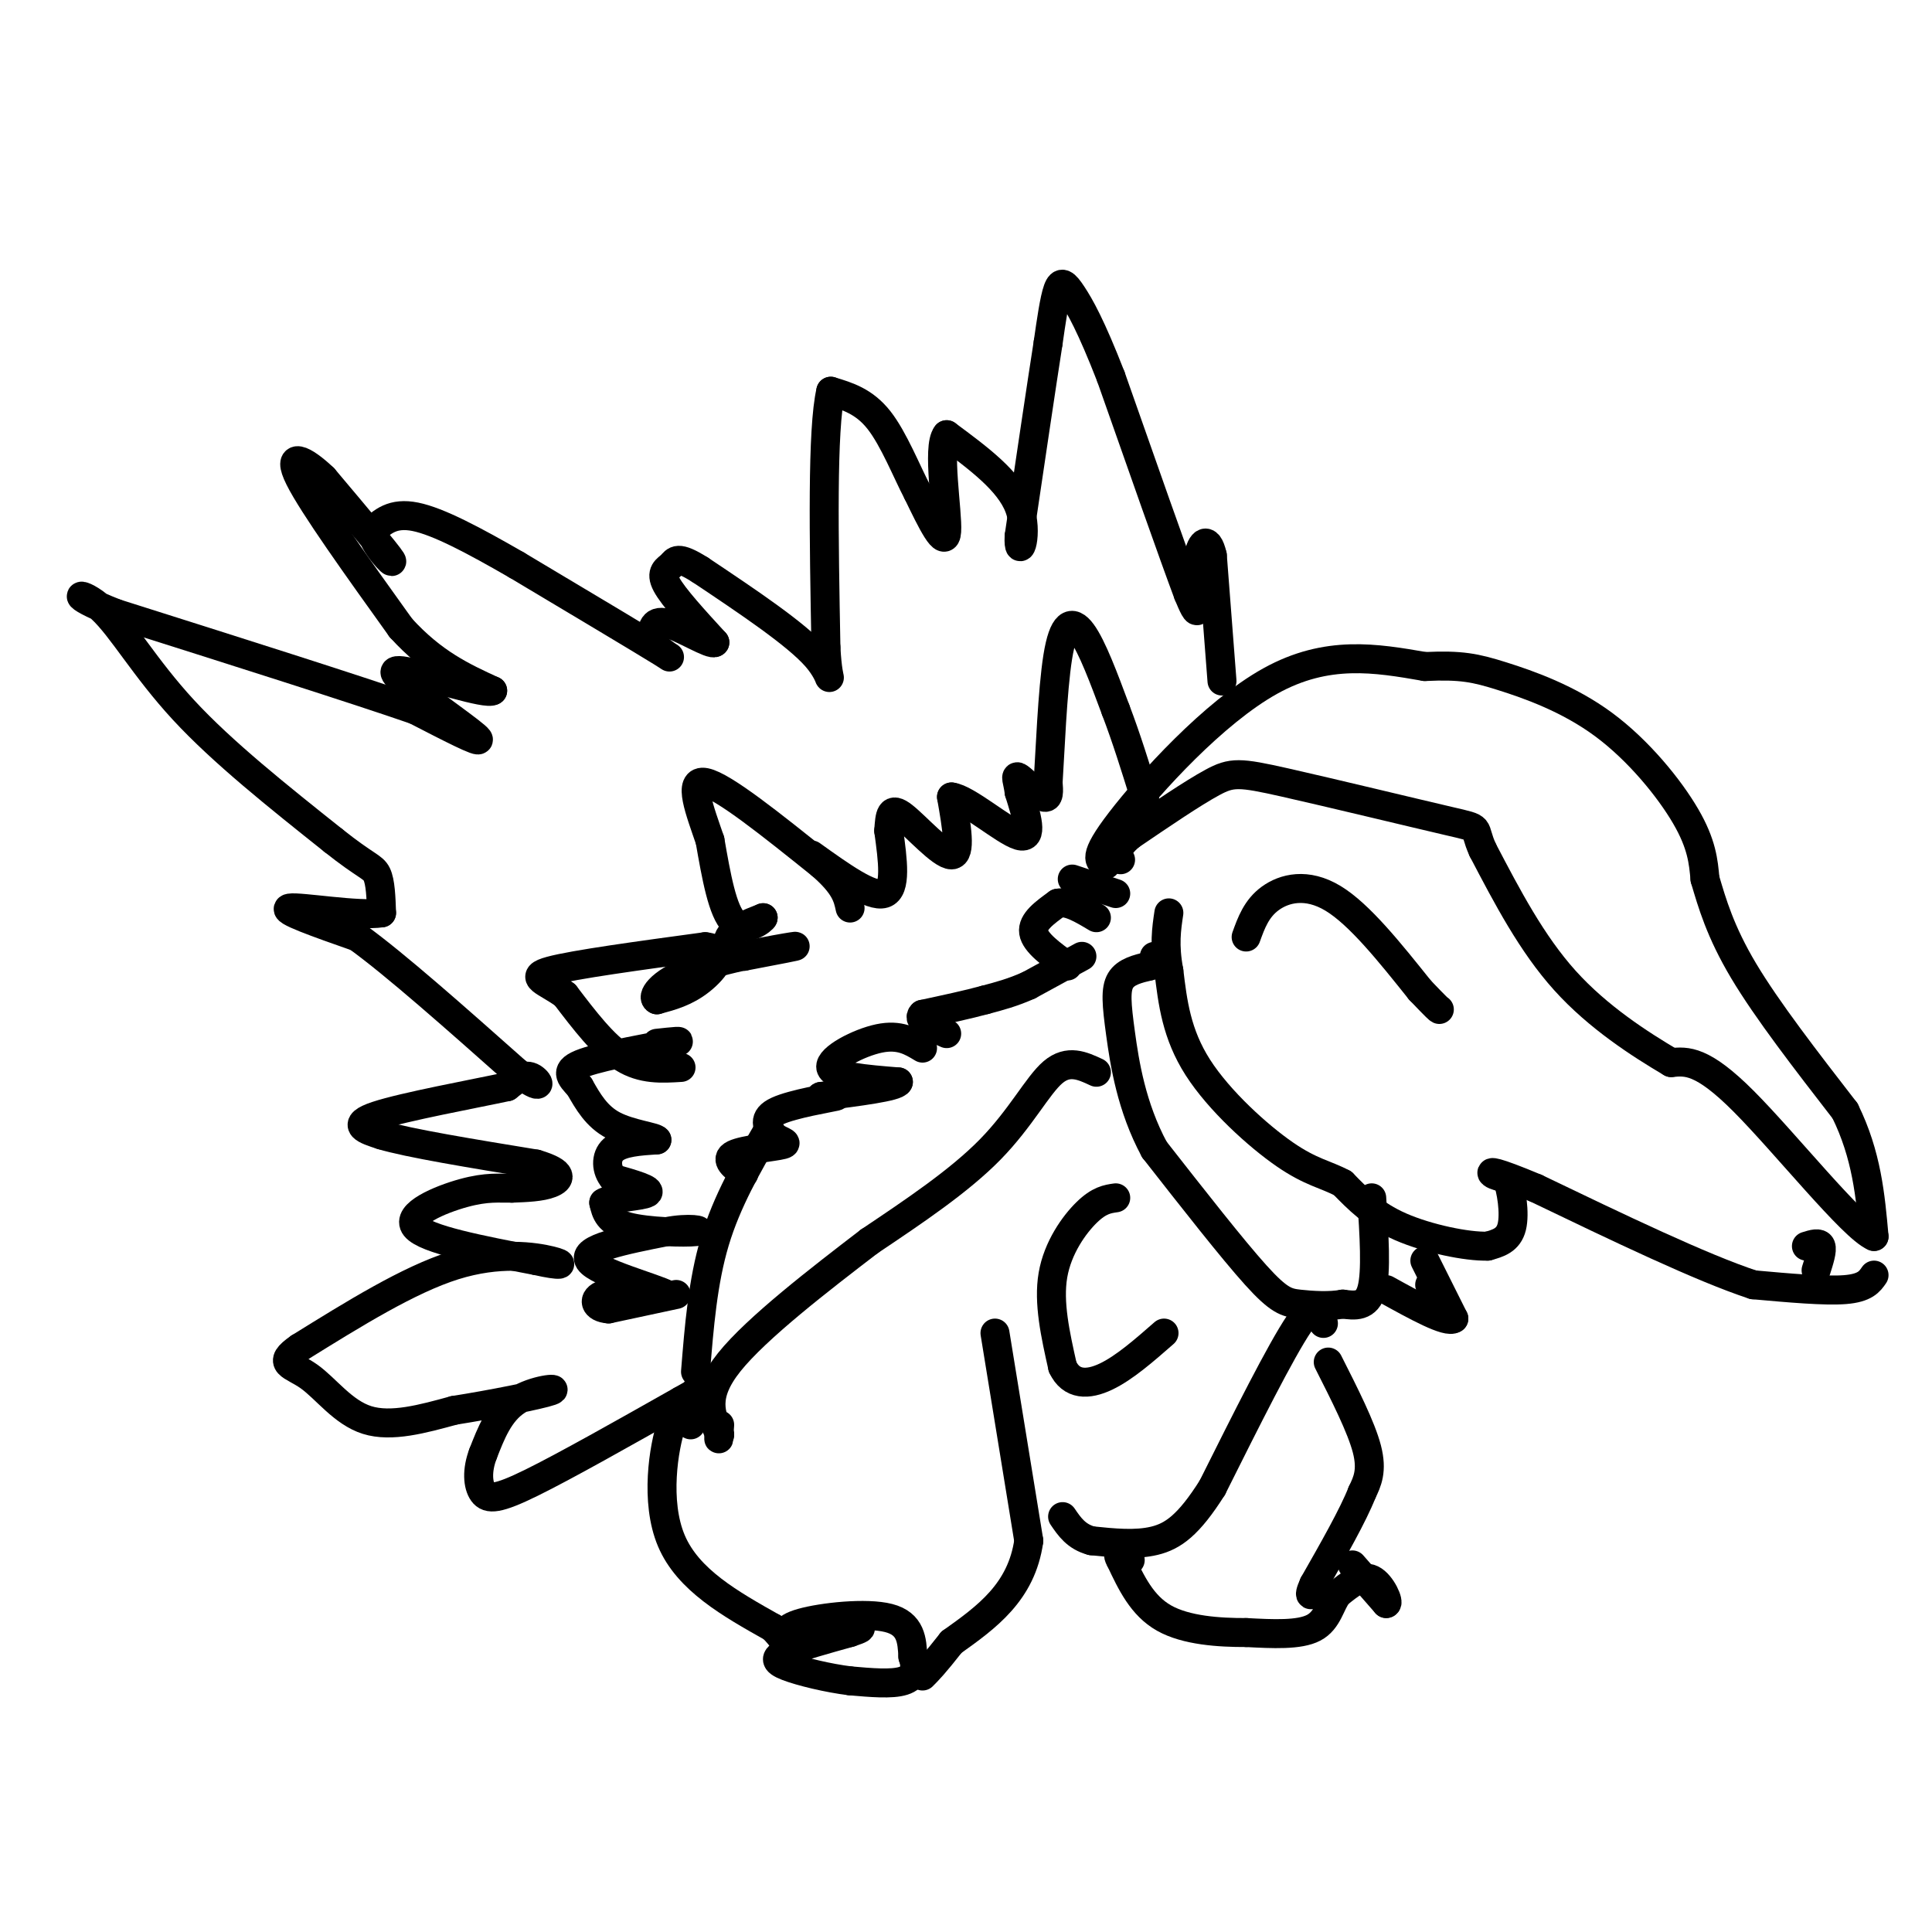 <svg viewBox='0 0 400 400' version='1.1' xmlns='http://www.w3.org/2000/svg' xmlns:xlink='http://www.w3.org/1999/xlink'><g fill='none' stroke='#000000' stroke-width='6' stroke-linecap='round' stroke-linejoin='round'><path d='M253,141c0.000,0.000 -2.000,-26.000 -2,-26'/><path d='M251,115c-1.012,-4.429 -2.542,-2.500 -3,1c-0.458,3.500 0.155,8.571 0,10c-0.155,1.429 -1.077,-0.786 -2,-3'/><path d='M246,123c-3.000,-8.000 -9.500,-26.500 -16,-45'/><path d='M230,78c-4.131,-10.619 -6.458,-14.667 -8,-17c-1.542,-2.333 -2.298,-2.952 -3,-1c-0.702,1.952 -1.351,6.476 -2,11'/><path d='M217,71c-1.333,8.500 -3.667,24.250 -6,40'/><path d='M211,111c-0.267,5.556 2.067,-0.556 0,-6c-2.067,-5.444 -8.533,-10.222 -15,-15'/><path d='M196,90c-2.067,2.467 0.267,16.133 0,20c-0.267,3.867 -3.133,-2.067 -6,-8'/><path d='M190,102c-2.267,-4.311 -4.933,-11.089 -8,-15c-3.067,-3.911 -6.533,-4.956 -10,-6'/><path d='M172,81c-1.833,7.833 -1.417,30.417 -1,53'/><path d='M171,134c0.467,9.489 2.133,6.711 -2,2c-4.133,-4.711 -14.067,-11.356 -24,-18'/><path d='M145,118c-4.893,-3.107 -5.125,-1.875 -6,-1c-0.875,0.875 -2.393,1.393 -1,4c1.393,2.607 5.696,7.304 10,12'/><path d='M148,133c-0.533,0.800 -6.867,-3.200 -10,-4c-3.133,-0.800 -3.067,1.600 -3,4'/><path d='M135,133c1.311,1.867 6.089,4.533 2,2c-4.089,-2.533 -17.044,-10.267 -30,-18'/><path d='M107,117c-8.933,-5.156 -16.267,-9.044 -21,-10c-4.733,-0.956 -6.867,1.022 -9,3'/><path d='M77,110c0.111,2.556 4.889,7.444 4,6c-0.889,-1.444 -7.444,-9.222 -14,-17'/><path d='M67,99c-4.222,-4.022 -7.778,-5.578 -5,0c2.778,5.578 11.889,18.289 21,31'/><path d='M83,130c6.667,7.333 12.833,10.167 19,13'/><path d='M102,143c-1.133,0.956 -13.467,-3.156 -18,-4c-4.533,-0.844 -1.267,1.578 2,4'/><path d='M86,143c3.778,3.111 12.222,8.889 13,10c0.778,1.111 -6.111,-2.444 -13,-6'/><path d='M86,147c-12.500,-4.333 -37.250,-12.167 -62,-20'/><path d='M24,127c-10.917,-4.250 -7.208,-4.875 -3,-1c4.208,3.875 8.917,12.250 17,21c8.083,8.750 19.542,17.875 31,27'/><path d='M69,174c6.778,5.400 8.222,5.400 9,7c0.778,1.600 0.889,4.800 1,8'/><path d='M79,189c-4.689,0.756 -16.911,-1.356 -19,-1c-2.089,0.356 5.956,3.178 14,6'/><path d='M74,194c7.833,5.667 20.417,16.833 33,28'/><path d='M107,222c6.022,4.489 4.578,1.711 3,1c-1.578,-0.711 -3.289,0.644 -5,2'/><path d='M105,225c-6.822,1.467 -21.378,4.133 -27,6c-5.622,1.867 -2.311,2.933 1,4'/><path d='M79,235c5.500,1.667 18.750,3.833 32,6'/><path d='M111,241c6.000,1.778 5.000,3.222 3,4c-2.000,0.778 -5.000,0.889 -8,1'/><path d='M106,246c-2.607,0.048 -5.125,-0.333 -10,1c-4.875,1.333 -12.107,4.381 -10,7c2.107,2.619 13.554,4.810 25,7'/><path d='M111,261c5.357,1.226 6.250,0.792 3,0c-3.250,-0.792 -10.643,-1.940 -20,1c-9.357,2.940 -20.679,9.970 -32,17'/><path d='M62,279c-5.000,3.429 -1.500,3.500 2,6c3.500,2.500 7.000,7.429 12,9c5.000,1.571 11.500,-0.214 18,-2'/><path d='M94,292c7.643,-1.202 17.750,-3.208 20,-4c2.250,-0.792 -3.357,-0.369 -7,2c-3.643,2.369 -5.321,6.685 -7,11'/><path d='M100,301c-1.310,3.429 -1.083,6.500 0,8c1.083,1.500 3.024,1.429 10,-2c6.976,-3.429 18.988,-10.214 31,-17'/><path d='M141,290c5.667,-3.167 4.333,-2.583 3,-2'/><path d='M224,198c0.000,0.000 -11.000,6.000 -11,6'/><path d='M213,204c-3.333,1.500 -6.167,2.250 -9,3'/><path d='M204,207c-3.667,1.000 -8.333,2.000 -13,3'/><path d='M191,210c-1.333,1.167 1.833,2.583 5,4'/><path d='M191,217c-2.378,-1.444 -4.756,-2.889 -9,-2c-4.244,0.889 -10.356,4.111 -10,6c0.356,1.889 7.178,2.444 14,3'/><path d='M186,224c-0.333,1.000 -8.167,2.000 -16,3'/><path d='M170,227c-1.095,0.345 4.167,-0.292 3,0c-1.167,0.292 -8.762,1.512 -12,3c-3.238,1.488 -2.119,3.244 -1,5'/><path d='M160,235c0.917,1.155 3.708,1.542 2,2c-1.708,0.458 -7.917,0.988 -10,2c-2.083,1.012 -0.042,2.506 2,4'/><path d='M159,234c-4.250,7.333 -8.500,14.667 -11,23c-2.500,8.333 -3.250,17.667 -4,27'/><path d='M227,222c-2.911,-1.356 -5.822,-2.711 -9,0c-3.178,2.711 -6.622,9.489 -13,16c-6.378,6.511 -15.689,12.756 -25,19'/><path d='M180,257c-10.244,7.844 -23.356,17.956 -29,25c-5.644,7.044 -3.822,11.022 -2,15'/><path d='M149,297c-0.333,2.167 -0.167,0.083 0,-2'/><path d='M221,200c-3.333,-2.417 -6.667,-4.833 -7,-7c-0.333,-2.167 2.333,-4.083 5,-6'/><path d='M219,187c2.167,-0.500 5.083,1.250 8,3'/><path d='M222,182c0.000,0.000 9.000,3.000 9,3'/><path d='M229,179c-1.467,-0.644 -2.933,-1.289 3,-9c5.933,-7.711 19.267,-22.489 31,-29c11.733,-6.511 21.867,-4.756 32,-3'/><path d='M295,138c7.560,-0.356 10.459,0.255 16,2c5.541,1.745 13.722,4.624 21,10c7.278,5.376 13.651,13.250 17,19c3.349,5.750 3.675,9.375 4,13'/><path d='M353,182c1.467,4.956 3.133,10.844 8,19c4.867,8.156 12.933,18.578 21,29'/><path d='M382,230c4.500,9.167 5.250,17.583 6,26'/><path d='M388,256c-4.400,-1.822 -18.400,-19.378 -27,-28c-8.600,-8.622 -11.800,-8.311 -15,-8'/><path d='M346,220c-6.467,-3.822 -15.133,-9.378 -22,-17c-6.867,-7.622 -11.933,-17.311 -17,-27'/><path d='M307,176c-2.340,-5.086 0.311,-4.301 -7,-6c-7.311,-1.699 -24.584,-5.880 -34,-8c-9.416,-2.120 -10.976,-2.177 -15,0c-4.024,2.177 -10.512,6.589 -17,11'/><path d='M234,173c-3.167,2.667 -2.583,3.833 -2,5'/><path d='M258,194c1.067,-2.956 2.133,-5.911 5,-8c2.867,-2.089 7.533,-3.311 13,0c5.467,3.311 11.733,11.156 18,19'/><path d='M294,205c3.667,3.833 3.833,3.917 4,4'/><path d='M388,264c-0.917,1.333 -1.833,2.667 -6,3c-4.167,0.333 -11.583,-0.333 -19,-1'/><path d='M363,266c-10.667,-3.500 -27.833,-11.750 -45,-20'/><path d='M318,246c-9.133,-3.822 -9.467,-3.378 -9,-3c0.467,0.378 1.733,0.689 3,1'/><path d='M312,244c0.911,2.200 1.689,7.200 1,10c-0.689,2.800 -2.844,3.400 -5,4'/><path d='M308,258c-4.244,0.133 -12.356,-1.533 -18,-4c-5.644,-2.467 -8.822,-5.733 -12,-9'/><path d='M278,245c-3.571,-1.917 -6.500,-2.208 -12,-6c-5.500,-3.792 -13.571,-11.083 -18,-18c-4.429,-6.917 -5.214,-13.458 -6,-20'/><path d='M242,201c-1.000,-5.333 -0.500,-8.667 0,-12'/><path d='M284,248c0.500,7.667 1.000,15.333 0,19c-1.000,3.667 -3.500,3.333 -6,3'/><path d='M278,270c-2.679,0.512 -6.375,0.292 -9,0c-2.625,-0.292 -4.179,-0.655 -9,-6c-4.821,-5.345 -12.911,-15.673 -21,-26'/><path d='M239,238c-4.762,-8.833 -6.167,-17.917 -7,-24c-0.833,-6.083 -1.095,-9.167 0,-11c1.095,-1.833 3.548,-2.417 6,-3'/><path d='M238,200c1.167,-0.833 1.083,-1.417 1,-2'/><path d='M296,266c0.000,0.000 0.100,0.100 0.1,0.1'/><path d='M295,261c0.000,0.000 6.000,12.000 6,12'/><path d='M301,273c-1.333,1.000 -7.667,-2.500 -14,-6'/><path d='M275,282c3.417,6.750 6.833,13.500 8,18c1.167,4.500 0.083,6.750 -1,9'/><path d='M282,309c-1.833,4.667 -5.917,11.833 -10,19'/><path d='M272,328c-1.500,3.333 -0.250,2.167 1,1'/><path d='M280,324c0.000,0.000 7.000,8.000 7,8'/><path d='M287,332c0.733,0.000 -0.933,-4.000 -3,-5c-2.067,-1.000 -4.533,1.000 -7,3'/><path d='M277,330c-1.578,1.978 -2.022,5.422 -5,7c-2.978,1.578 -8.489,1.289 -14,1'/><path d='M258,338c-5.556,0.022 -12.444,-0.422 -17,-3c-4.556,-2.578 -6.778,-7.289 -9,-12'/><path d='M232,323c-1.167,-2.000 0.417,-1.000 2,0'/><path d='M274,274c-0.583,-2.833 -1.167,-5.667 -5,0c-3.833,5.667 -10.917,19.833 -18,34'/><path d='M251,308c-4.889,7.733 -8.111,10.067 -12,11c-3.889,0.933 -8.444,0.467 -13,0'/><path d='M226,319c-3.167,-0.833 -4.583,-2.917 -6,-5'/><path d='M206,276c0.000,0.000 7.000,43.000 7,43'/><path d='M213,319c-1.500,10.667 -8.750,15.833 -16,21'/><path d='M197,340c-3.667,4.667 -4.833,5.833 -6,7'/><path d='M143,295c-1.222,-2.267 -2.444,-4.533 -4,0c-1.556,4.533 -3.444,15.867 0,24c3.444,8.133 12.222,13.067 21,18'/><path d='M160,337c4.000,4.167 3.500,5.583 3,7'/><path d='M163,340c-0.622,-1.400 -1.244,-2.800 3,-4c4.244,-1.200 13.356,-2.200 18,-1c4.644,1.200 4.822,4.600 5,8'/><path d='M189,343c0.822,2.356 0.378,4.244 -2,5c-2.378,0.756 -6.689,0.378 -11,0'/><path d='M176,348c-4.488,-0.548 -10.208,-1.917 -13,-3c-2.792,-1.083 -2.655,-1.881 0,-3c2.655,-1.119 7.827,-2.560 13,-4'/><path d='M176,338c2.500,-0.833 2.250,-0.917 2,-1'/><path d='M231,248c-1.711,0.244 -3.422,0.489 -6,3c-2.578,2.511 -6.022,7.289 -7,13c-0.978,5.711 0.511,12.356 2,19'/><path d='M220,283c1.778,3.800 5.222,3.800 9,2c3.778,-1.800 7.889,-5.400 12,-9'/><path d='M374,258c1.333,-0.417 2.667,-0.833 3,0c0.333,0.833 -0.333,2.917 -1,5'/><path d='M140,268c0.000,0.000 -14.000,3.000 -14,3'/><path d='M126,271c-2.978,-0.200 -3.422,-2.200 -1,-3c2.422,-0.800 7.711,-0.400 13,0'/><path d='M138,268c-2.244,-1.289 -14.356,-4.511 -16,-7c-1.644,-2.489 7.178,-4.244 16,-6'/><path d='M138,255c4.607,-0.929 8.125,-0.250 6,0c-2.125,0.250 -9.893,0.071 -14,-1c-4.107,-1.071 -4.554,-3.036 -5,-5'/><path d='M125,249c1.533,-1.089 7.867,-1.311 9,-2c1.133,-0.689 -2.933,-1.844 -7,-3'/><path d='M127,244c-1.489,-1.711 -1.711,-4.489 0,-6c1.711,-1.511 5.356,-1.756 9,-2'/><path d='M136,236c-0.289,-0.622 -5.511,-1.178 -9,-3c-3.489,-1.822 -5.244,-4.911 -7,-8'/><path d='M120,225c-1.964,-2.131 -3.375,-3.458 1,-5c4.375,-1.542 14.536,-3.298 18,-4c3.464,-0.702 0.232,-0.351 -3,0'/><path d='M141,221c-4.000,0.250 -8.000,0.500 -12,-2c-4.000,-2.500 -8.000,-7.750 -12,-13'/><path d='M117,206c-3.956,-2.911 -7.844,-3.689 -3,-5c4.844,-1.311 18.422,-3.156 32,-5'/><path d='M146,196c5.156,0.600 2.044,4.600 -1,7c-3.044,2.400 -6.022,3.200 -9,4'/><path d='M136,207c-1.179,-0.417 0.375,-3.458 7,-6c6.625,-2.542 18.321,-4.583 21,-5c2.679,-0.417 -3.661,0.792 -10,2'/><path d='M154,198c-2.533,-0.400 -3.867,-2.400 -3,-4c0.867,-1.600 3.933,-2.800 7,-4'/><path d='M158,190c-0.022,0.356 -3.578,3.244 -6,1c-2.422,-2.244 -3.711,-9.622 -5,-17'/><path d='M147,174c-2.067,-6.067 -4.733,-12.733 -1,-12c3.733,0.733 13.867,8.867 24,17'/><path d='M170,179c5.000,4.333 5.500,6.667 6,9'/><path d='M168,177c6.167,4.417 12.333,8.833 15,8c2.667,-0.833 1.833,-6.917 1,-13'/><path d='M184,172c0.238,-3.310 0.333,-5.083 3,-3c2.667,2.083 7.905,8.024 10,8c2.095,-0.024 1.048,-6.012 0,-12'/><path d='M197,165c3.111,0.311 10.889,7.089 14,8c3.111,0.911 1.556,-4.044 0,-9'/><path d='M211,164c-0.286,-2.345 -1.000,-3.708 0,-3c1.000,0.708 3.714,3.488 5,4c1.286,0.512 1.143,-1.244 1,-3'/><path d='M217,162c0.393,-5.857 0.875,-19.000 2,-26c1.125,-7.000 2.893,-7.857 5,-5c2.107,2.857 4.554,9.429 7,16'/><path d='M231,147c2.167,5.667 4.083,11.833 6,18'/></g>
</svg>